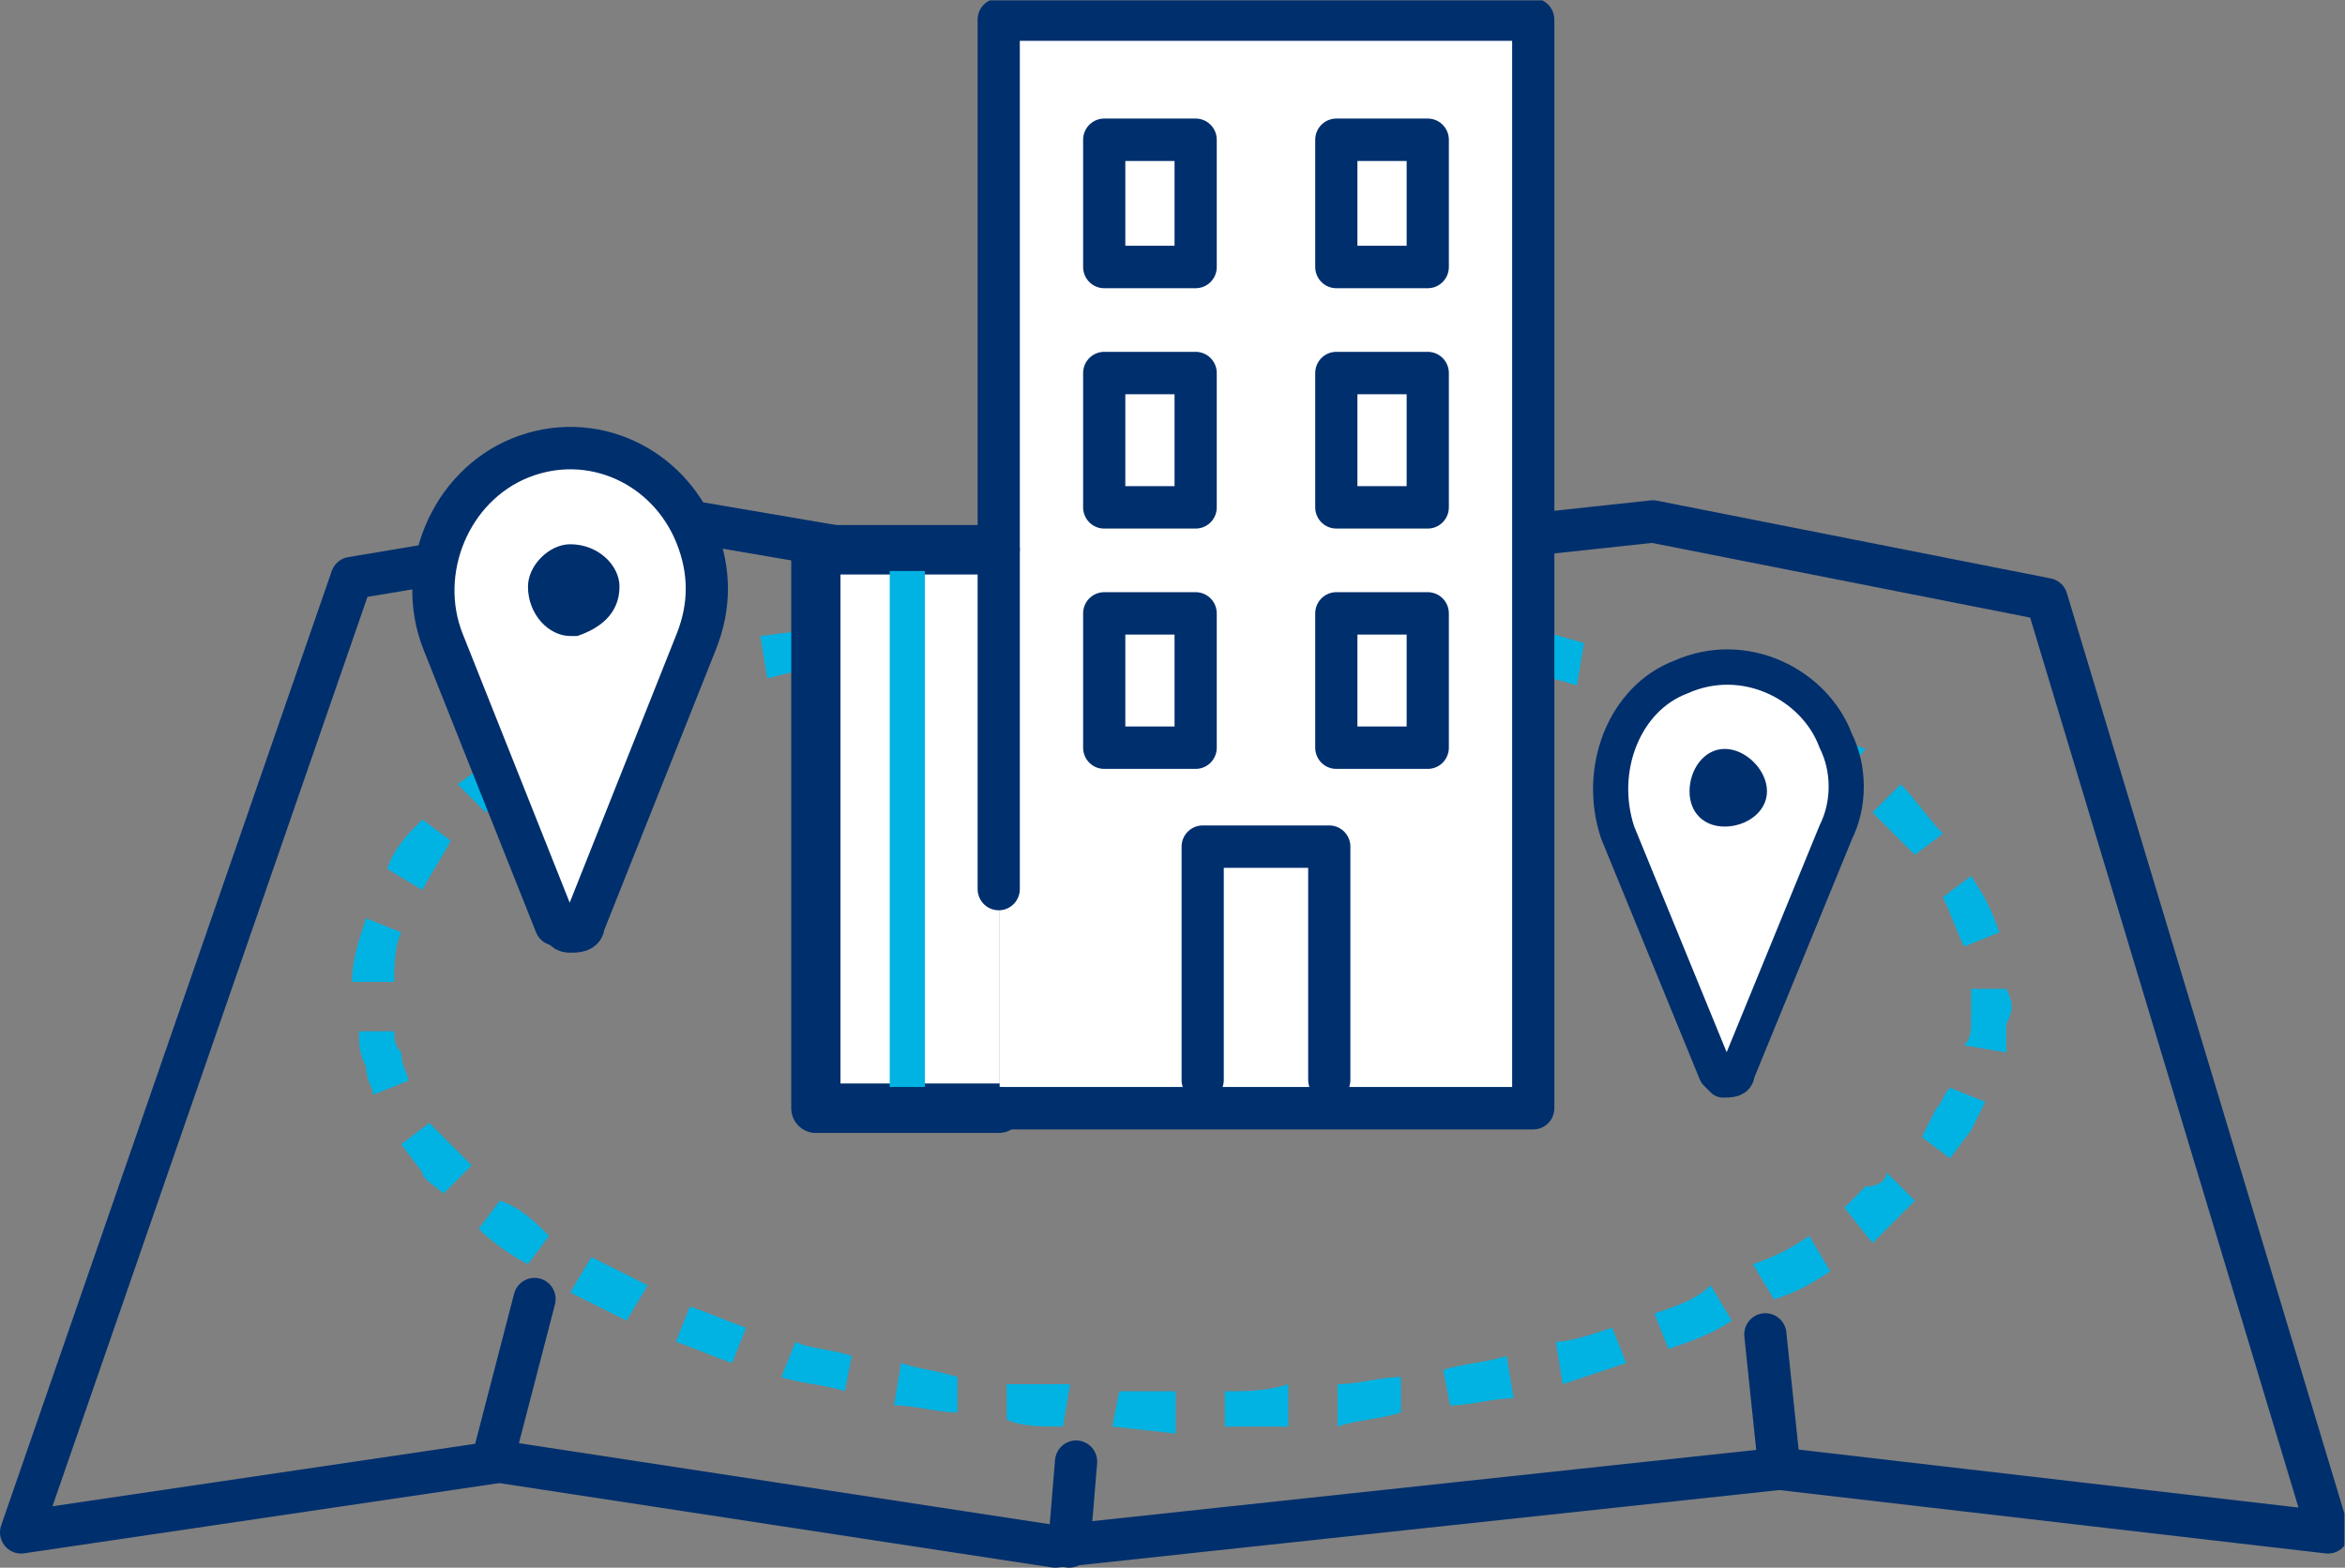 <svg xmlns:dc="http://purl.org/dc/elements/1.1/" xmlns:cc="http://creativecommons.org/ns#" xmlns:rdf="http://www.w3.org/1999/02/22-rdf-syntax-ns#" xmlns:svg="http://www.w3.org/2000/svg" xmlns="http://www.w3.org/2000/svg" viewBox="0 0 84 56.168" height="56.168" width="84" xml:space="preserve" id="svg2"><rect x="0" y="0" width="84" height="56.168" fill="#808080" stroke="none"/><defs id="defs6"><clipPath id="clipPath20" clipPathUnits="userSpaceOnUse"><path id="path18" d="M 0,0 H 63 V 42.126 H 0 Z"></path></clipPath></defs><g transform="matrix(1.333,0,0,-1.333,0,56.168)" id="g10"><g id="g12"></g><g id="g14"><g clip-path="url(#clipPath20)" id="g16"><g transform="scale(0.189,-0.19)" id="g22"><path id="path24" style="fill:none;stroke:#002f6d;stroke-width:6;stroke-linecap:round;stroke-linejoin:round;stroke-miterlimit:10;stroke-dasharray:none;stroke-opacity:1" d="M 50,-140 3,-5 l 68,-10 79,12 103,-11 78,9 -40,-132 -56,-11 -84,9 -53,-9 z"></path></g><path id="path26" style="fill:#00b3e3;fill-opacity:1;fill-rule:evenodd;stroke:none" d="m 52.969,18.592 c -0.757,-0.569 -0.757,-0.569 -0.757,-0.569 0.189,-0.379 0.378,-0.949 0.568,-1.328 0.946,0.379 0.946,0.379 0.946,0.379 -0.189,0.569 -0.378,0.949 -0.757,1.518 z"></path><path id="path28" style="fill:#00b3e3;fill-opacity:1;fill-rule:evenodd;stroke:none" d="m 51.077,21.058 c -0.757,-0.759 -0.757,-0.759 -0.757,-0.759 0.378,-0.379 0.757,-0.759 1.135,-1.138 0.757,0.569 0.757,0.569 0.757,0.569 -0.378,0.379 -0.757,0.949 -1.135,1.328 z"></path><path id="path30" style="fill:#00b3e3;fill-opacity:1;fill-rule:evenodd;stroke:none" d="m 48.618,22.766 c -0.568,-0.949 -0.568,-0.949 -0.568,-0.949 0.568,-0.19 0.946,-0.379 1.324,-0.759 0.757,0.949 0.757,0.949 0.757,0.949 -0.568,0.19 -1.135,0.569 -1.513,0.759 z"></path><path id="path32" style="fill:#00b3e3;fill-opacity:1;fill-rule:evenodd;stroke:none" d="m 51.456,9.865 c -0.757,0.759 -0.757,0.759 -0.757,0.759 0,-0.19 -0.189,-0.379 -0.568,-0.379 C 49.564,9.675 49.564,9.675 49.564,9.675 c 0.757,-0.949 0.757,-0.949 0.757,-0.949 0.568,0.569 0.568,0.569 0.568,0.569 0.189,0.19 0.378,0.379 0.568,0.569 z"></path><path id="path34" style="fill:#00b3e3;fill-opacity:1;fill-rule:evenodd;stroke:none" d="m 53.348,12.521 c -0.946,0.379 -0.946,0.379 -0.946,0.379 -0.189,-0.19 -0.189,-0.379 -0.378,-0.569 -0.378,-0.759 -0.378,-0.759 -0.378,-0.759 0.757,-0.569 0.757,-0.569 0.757,-0.569 0.568,0.759 0.568,0.759 0.568,0.759 z"></path><path id="path36" style="fill:#00b3e3;fill-opacity:1;fill-rule:evenodd;stroke:none" d="m 53.915,15.557 c -0.946,0 -0.946,0 -0.946,0 0,-0.379 0,-0.569 0,-0.759 0,-0.379 0,-0.569 -0.189,-0.759 1.135,-0.19 1.135,-0.19 1.135,-0.19 0,0.19 0,0.569 0,0.759 0.189,0.379 0.189,0.569 0,0.949 z"></path><path id="path38" style="fill:#00b3e3;fill-opacity:1;fill-rule:evenodd;stroke:none" d="M 43.7,5.502 C 43.321,6.45 43.321,6.45 43.321,6.45 42.754,6.261 42.186,6.071 41.808,6.071 41.997,4.933 41.997,4.933 41.997,4.933 42.565,5.122 43.132,5.312 43.7,5.502 Z"></path><path id="path40" style="fill:#00b3e3;fill-opacity:1;fill-rule:evenodd;stroke:none" d="m 46.537,6.64 c -0.568,0.949 -0.568,0.949 -0.568,0.949 -0.378,-0.379 -0.946,-0.569 -1.513,-0.759 0.378,-0.949 0.378,-0.949 0.378,-0.949 0.568,0.19 1.135,0.379 1.703,0.759 z"></path><path id="path42" style="fill:#00b3e3;fill-opacity:1;fill-rule:evenodd;stroke:none" d="m 49.186,7.968 c -0.568,0.949 -0.568,0.949 -0.568,0.949 -0.568,-0.379 -0.946,-0.569 -1.513,-0.759 0.568,-0.949 0.568,-0.949 0.568,-0.949 0.568,0.19 0.946,0.379 1.513,0.759 z"></path><path id="path44" style="fill:#00b3e3;fill-opacity:1;fill-rule:evenodd;stroke:none" d="m 34.619,3.794 c 0,1.138 0,1.138 0,1.138 -0.568,-0.19 -1.135,-0.19 -1.703,-0.19 0,-0.949 0,-0.949 0,-0.949 0.568,0 1.135,0 1.703,0 z"></path><path id="path46" style="fill:#00b3e3;fill-opacity:1;fill-rule:evenodd;stroke:none" d="m 37.646,4.174 c 0,0.949 0,0.949 0,0.949 -0.568,0 -1.135,-0.19 -1.703,-0.19 0,-1.138 0,-1.138 0,-1.138 0.568,0.19 1.135,0.19 1.703,0.379 z"></path><path id="path48" style="fill:#00b3e3;fill-opacity:1;fill-rule:evenodd;stroke:none" d="M 40.673,4.553 C 40.484,5.691 40.484,5.691 40.484,5.691 39.916,5.502 39.349,5.502 38.781,5.312 c 0.189,-0.949 0.189,-0.949 0.189,-0.949 0.568,0 1.135,0.19 1.703,0.19 z"></path><path id="path50" style="fill:#00b3e3;fill-opacity:1;fill-rule:evenodd;stroke:none" d="m 25.728,4.174 c 0,0.949 0,0.949 0,0.949 C 25.16,5.312 24.782,5.312 24.214,5.502 24.025,4.363 24.025,4.363 24.025,4.363 c 0.568,0 1.135,-0.19 1.703,-0.19 z"></path><path id="path52" style="fill:#00b3e3;fill-opacity:1;fill-rule:evenodd;stroke:none" d="m 28.566,3.794 c 0.189,1.138 0.189,1.138 0.189,1.138 -0.568,0 -1.135,0 -1.703,0 0,-0.949 0,-0.949 0,-0.949 0.378,-0.19 0.946,-0.19 1.513,-0.19 z"></path><path id="path54" style="fill:#00b3e3;fill-opacity:1;fill-rule:evenodd;stroke:none" d="M 31.592,3.605 V 4.743 H 30.079 L 29.89,3.794 Z"></path><path id="path56" style="fill:#00b3e3;fill-opacity:1;fill-rule:evenodd;stroke:none" d="m 16.837,6.64 0.568,0.949 -0.757,0.379 -0.757,0.379 -0.568,-0.949 0.757,-0.379 z"></path><path id="path58" style="fill:#00b3e3;fill-opacity:1;fill-rule:evenodd;stroke:none" d="m 19.674,5.502 c 0.378,0.949 0.378,0.949 0.378,0.949 C 19.485,6.64 19.107,6.83 18.539,7.019 18.161,6.071 18.161,6.071 18.161,6.071 18.728,5.881 19.107,5.691 19.674,5.502 Z"></path><path id="path60" style="fill:#00b3e3;fill-opacity:1;fill-rule:evenodd;stroke:none" d="M 22.701,4.743 C 22.89,5.691 22.89,5.691 22.89,5.691 22.323,5.881 21.755,5.881 21.377,6.071 20.998,5.122 20.998,5.122 20.998,5.122 21.566,4.933 22.134,4.933 22.701,4.743 Z"></path><path id="path62" style="fill:#00b3e3;fill-opacity:1;fill-rule:evenodd;stroke:none" d="m 10.026,12.711 c 0.946,0.379 0.946,0.379 0.946,0.379 0,0.19 -0.189,0.379 -0.189,0.759 -0.189,0.19 -0.189,0.379 -0.189,0.569 -0.946,0 -0.946,0 -0.946,0 0,-0.379 0,-0.569 0.189,-0.949 0,-0.379 0.189,-0.569 0.189,-0.759 z"></path><path id="path64" style="fill:#00b3e3;fill-opacity:1;fill-rule:evenodd;stroke:none" d="m 11.918,10.055 c 0.757,0.759 0.757,0.759 0.757,0.759 -0.568,0.569 -0.568,0.569 -0.568,0.569 -0.568,0.569 -0.568,0.569 -0.568,0.569 -0.757,-0.569 -0.757,-0.569 -0.757,-0.569 0.568,-0.759 0.568,-0.759 0.568,-0.759 0,-0.19 0.378,-0.379 0.568,-0.569 z"></path><path id="path66" style="fill:#00b3e3;fill-opacity:1;fill-rule:evenodd;stroke:none" d="m 14.188,8.158 c 0.568,0.759 0.568,0.759 0.568,0.759 -0.378,0.379 -0.757,0.759 -1.324,0.949 -0.568,-0.759 -0.568,-0.759 -0.568,-0.759 0.378,-0.379 0.946,-0.759 1.324,-0.949 z"></path><path id="path68" style="fill:#00b3e3;fill-opacity:1;fill-rule:evenodd;stroke:none" d="m 12.296,21.058 c 0.757,-0.759 0.757,-0.759 0.757,-0.759 0.378,0.379 0.757,0.759 1.324,0.949 -0.568,0.949 -0.568,0.949 -0.568,0.949 -0.568,-0.379 -0.946,-0.759 -1.513,-1.138 z"></path><path id="path70" style="fill:#00b3e3;fill-opacity:1;fill-rule:evenodd;stroke:none" d="m 10.405,18.782 c 0.946,-0.569 0.946,-0.569 0.946,-0.569 0.189,0.379 0.568,0.949 0.757,1.328 -0.757,0.569 -0.757,0.569 -0.757,0.569 -0.378,-0.379 -0.757,-0.759 -0.946,-1.328 z"></path><path id="path72" style="fill:#00b3e3;fill-opacity:1;fill-rule:evenodd;stroke:none" d="m 9.459,15.746 c 1.135,0 1.135,0 1.135,0 0,0.379 0,0.949 0.189,1.328 C 9.837,17.454 9.837,17.454 9.837,17.454 9.648,16.885 9.459,16.316 9.459,15.746 Z"></path><path id="path74" style="fill:#00b3e3;fill-opacity:1;fill-rule:evenodd;stroke:none" d="m 25.539,25.991 0.189,-0.949 1.513,0.19 -0.189,1.138 z"></path><path id="path76" style="fill:#00b3e3;fill-opacity:1;fill-rule:evenodd;stroke:none" d="m 22.89,25.612 0.378,-1.138 1.324,0.379 -0.189,0.949 z"></path><path id="path78" style="fill:#00b3e3;fill-opacity:1;fill-rule:evenodd;stroke:none" d="m 20.431,25.042 0.189,-1.138 1.513,0.379 -0.189,0.949 z"></path><path id="path80" style="fill:#00b3e3;fill-opacity:1;fill-rule:evenodd;stroke:none" d="m 33.484,26.75 c -0.189,-1.138 -0.189,-1.138 -0.189,-1.138 0.568,0 0.946,0 1.513,-0.19 0.189,1.138 0.189,1.138 0.189,1.138 -0.568,0 -0.946,0 -1.513,0.19 z"></path><path id="path82" style="fill:#00b3e3;fill-opacity:1;fill-rule:evenodd;stroke:none" d="m 30.836,26.75 c 0,-0.949 0,-0.949 0,-0.949 0.568,0 0.946,0 1.324,0 0.189,0.949 0.189,0.949 0.189,0.949 -0.568,0.19 -1.135,0.19 -1.513,0 z"></path><path id="path84" style="fill:#00b3e3;fill-opacity:1;fill-rule:evenodd;stroke:none" d="m 28.187,26.56 0.189,-1.138 1.324,0.19 v 1.138 z"></path><path id="path86" style="fill:#00b3e3;fill-opacity:1;fill-rule:evenodd;stroke:none" d="m 41.24,25.232 -0.189,-1.138 1.324,-0.379 0.189,1.138 z"></path><path id="path88" style="fill:#00b3e3;fill-opacity:1;fill-rule:evenodd;stroke:none" d="m 38.592,25.801 -0.189,-1.138 1.513,-0.19 0.189,0.949 z"></path><path id="path90" style="fill:#00b3e3;fill-opacity:1;fill-rule:evenodd;stroke:none" d="m 36.133,26.37 -0.189,-1.138 1.324,-0.19 0.189,0.949 z"></path><path id="path92" style="fill:#ffffff;fill-opacity:1;fill-rule:nonzero;stroke:none" d="m 21.944,12.332 h 4.919 V 27.319 H 21.944 Z"></path><g transform="scale(0.189,-0.19)" id="g94"><path id="path96" style="fill:none;stroke:#002f6d;stroke-width:7;stroke-linecap:round;stroke-linejoin:round;stroke-miterlimit:10;stroke-dasharray:none;stroke-opacity:1" d="m 142,-65 h -26 v -79 h 26"></path></g><g transform="scale(0.189,-0.19)" id="g98"><path id="path100" style="fill:none;stroke:#00b3e3;stroke-width:5;stroke-linecap:round;stroke-linejoin:round;stroke-miterlimit:10;stroke-dasharray:none;stroke-opacity:1" d="m 129,-143 v 78"></path></g><path id="path102" style="fill:#ffffff;fill-opacity:1;fill-rule:nonzero;stroke:none" d="M 26.863,18.213 V 41.548 H 41.24 V 12.332 H 26.863 Z"></path><g transform="scale(0.189,-0.19)" id="g104"><path id="path106" style="fill:none;stroke:#002f6d;stroke-width:6;stroke-linecap:round;stroke-linejoin:round;stroke-miterlimit:10;stroke-dasharray:none;stroke-opacity:1" d="m 142,-96 v -123 h 76 v 154 h -76"></path></g><g transform="scale(0.189,-0.19)" id="g108"><path id="path110" style="fill:none;stroke:#002f6d;stroke-width:6;stroke-linecap:round;stroke-linejoin:round;stroke-miterlimit:10;stroke-dasharray:none;stroke-opacity:1" d="m 157,-135 h 13 v 19 h -13 z"></path></g><g transform="scale(0.189,-0.19)" id="g112"><path id="path114" style="fill:none;stroke:#002f6d;stroke-width:6;stroke-linecap:round;stroke-linejoin:round;stroke-miterlimit:10;stroke-dasharray:none;stroke-opacity:1" d="m 190,-135 h 13 v 19 h -13 z"></path></g><g transform="scale(0.189,-0.19)" id="g116"><path id="path118" style="fill:none;stroke:#002f6d;stroke-width:6;stroke-linecap:round;stroke-linejoin:round;stroke-miterlimit:10;stroke-dasharray:none;stroke-opacity:1" d="m 157,-169 h 13 v 19 h -13 z"></path></g><g transform="scale(0.189,-0.19)" id="g120"><path id="path122" style="fill:none;stroke:#002f6d;stroke-width:6;stroke-linecap:round;stroke-linejoin:round;stroke-miterlimit:10;stroke-dasharray:none;stroke-opacity:1" d="m 190,-169 h 13 v 19 h -13 z"></path></g><g transform="scale(0.189,-0.19)" id="g124"><path id="path126" style="fill:none;stroke:#002f6d;stroke-width:6;stroke-linecap:round;stroke-linejoin:round;stroke-miterlimit:10;stroke-dasharray:none;stroke-opacity:1" d="m 157,-202 h 13 v 18 h -13 z"></path></g><g transform="scale(0.189,-0.19)" id="g128"><path id="path130" style="fill:none;stroke:#002f6d;stroke-width:6;stroke-linecap:round;stroke-linejoin:round;stroke-miterlimit:10;stroke-dasharray:none;stroke-opacity:1" d="m 190,-202 h 13 v 18 h -13 z"></path></g><g transform="scale(0.189,-0.19)" id="g132"><path id="path134" style="fill:none;stroke:#002f6d;stroke-width:6;stroke-linecap:round;stroke-linejoin:round;stroke-miterlimit:10;stroke-dasharray:none;stroke-opacity:1" d="m 171,-69 v -33 h 18 v 33"></path></g><g transform="scale(0.189,-0.19)" id="g136"><path id="path138" style="fill:none;stroke:#002f6d;stroke-width:6;stroke-linecap:round;stroke-linejoin:round;stroke-miterlimit:10;stroke-dasharray:none;stroke-opacity:1" d="m 142,-65 h -26 v -79 h 26"></path></g><path id="path140" style="fill:#ffffff;fill-opacity:1;fill-rule:nonzero;stroke:none" d="m 46.159,13.28 c -2.648,6.45 -2.648,6.45 -2.648,6.45 -0.568,1.707 0.189,3.605 1.703,4.174 1.703,0.759 3.594,-0.19 4.162,-1.707 0.378,-0.759 0.378,-1.707 0,-2.466 -2.648,-6.45 -2.648,-6.45 -2.648,-6.45 0,-0.19 -0.189,-0.19 -0.378,-0.19 0,0 -0.189,0.19 -0.189,0.19 z"></path><g transform="scale(0.189,-0.19)" id="g142"><path id="path144" style="fill:none;stroke:#002f6d;stroke-width:5;stroke-linecap:round;stroke-linejoin:round;stroke-miterlimit:10;stroke-dasharray:none;stroke-opacity:1" d="m 244,-70 c -14,-34 -14,-34 -14,-34 -3,-9 1,-19 9,-22 9,-4 19,1 22,9 2,4 2,9 0,13 -14,34 -14,34 -14,34 0,1 -1,1 -2,1 0,0 -1,-1 -1,-1 z"></path></g><path id="path146" style="fill:#002f6d;fill-opacity:1;fill-rule:nonzero;stroke:none" d="m 45.402,20.869 c 0,0.569 0.378,1.138 0.946,1.138 0.568,0 1.135,-0.569 1.135,-1.138 0,-0.569 -0.568,-0.949 -1.135,-0.949 -0.568,0 -0.946,0.379 -0.946,0.949 0,0 0,0 0,0"></path><path id="path148" style="fill:#ffffff;fill-opacity:1;fill-rule:nonzero;stroke:none" d="m 14.945,17.264 c -3.027,7.589 -3.027,7.589 -3.027,7.589 -0.757,1.897 0.189,4.174 2.081,4.933 1.892,0.759 3.973,-0.19 4.729,-2.087 0.378,-0.949 0.378,-1.897 0,-2.846 -3.027,-7.589 -3.027,-7.589 -3.027,-7.589 0,-0.19 -0.189,-0.19 -0.378,-0.19 0,0 0,0 0,0 -0.189,0 -0.189,0.19 -0.378,0.19 z"></path><g transform="scale(0.189,-0.19)" id="g150"><path id="path152" style="fill:none;stroke:#002f6d;stroke-width:6;stroke-linecap:round;stroke-linejoin:round;stroke-miterlimit:10;stroke-dasharray:none;stroke-opacity:1" d="m 79,-91 c -16,-40 -16,-40 -16,-40 -4,-10 1,-22 11,-26 10,-4 21,1 25,11 2,5 2,10 0,15 -16,40 -16,40 -16,40 0,1 -1,1 -2,1 0,0 0,0 0,0 -1,0 -1,-1 -2,-1 z"></path></g><path id="path154" style="fill:#002f6d;fill-opacity:1;fill-rule:nonzero;stroke:none" d="m 14.188,26.37 c 0,0.569 0.568,1.138 1.135,1.138 0.757,0 1.324,-0.569 1.324,-1.138 0,-0.759 -0.568,-1.138 -1.135,-1.328 -0.189,0 -0.189,0 -0.189,0 -0.568,0 -1.135,0.569 -1.135,1.328"></path><g transform="scale(0.189,-0.19)" id="g156"><path id="path158" style="fill:none;stroke:#002f6d;stroke-width:6;stroke-linecap:round;stroke-linejoin:round;stroke-miterlimit:10;stroke-dasharray:none;stroke-opacity:1" d="m 70,-15 6,-23"></path></g><g transform="scale(0.189,-0.19)" id="g160"><path id="path162" style="fill:none;stroke:#002f6d;stroke-width:6;stroke-linecap:round;stroke-linejoin:round;stroke-miterlimit:10;stroke-dasharray:none;stroke-opacity:1" d="m 253,-14 -2,-19"></path></g><g transform="scale(0.189,-0.19)" id="g164"><path id="path166" style="fill:none;stroke:#002f6d;stroke-width:6;stroke-linecap:round;stroke-linejoin:round;stroke-miterlimit:10;stroke-dasharray:none;stroke-opacity:1" d="m 152,-3 1,-12"></path></g></g></g></g></svg>